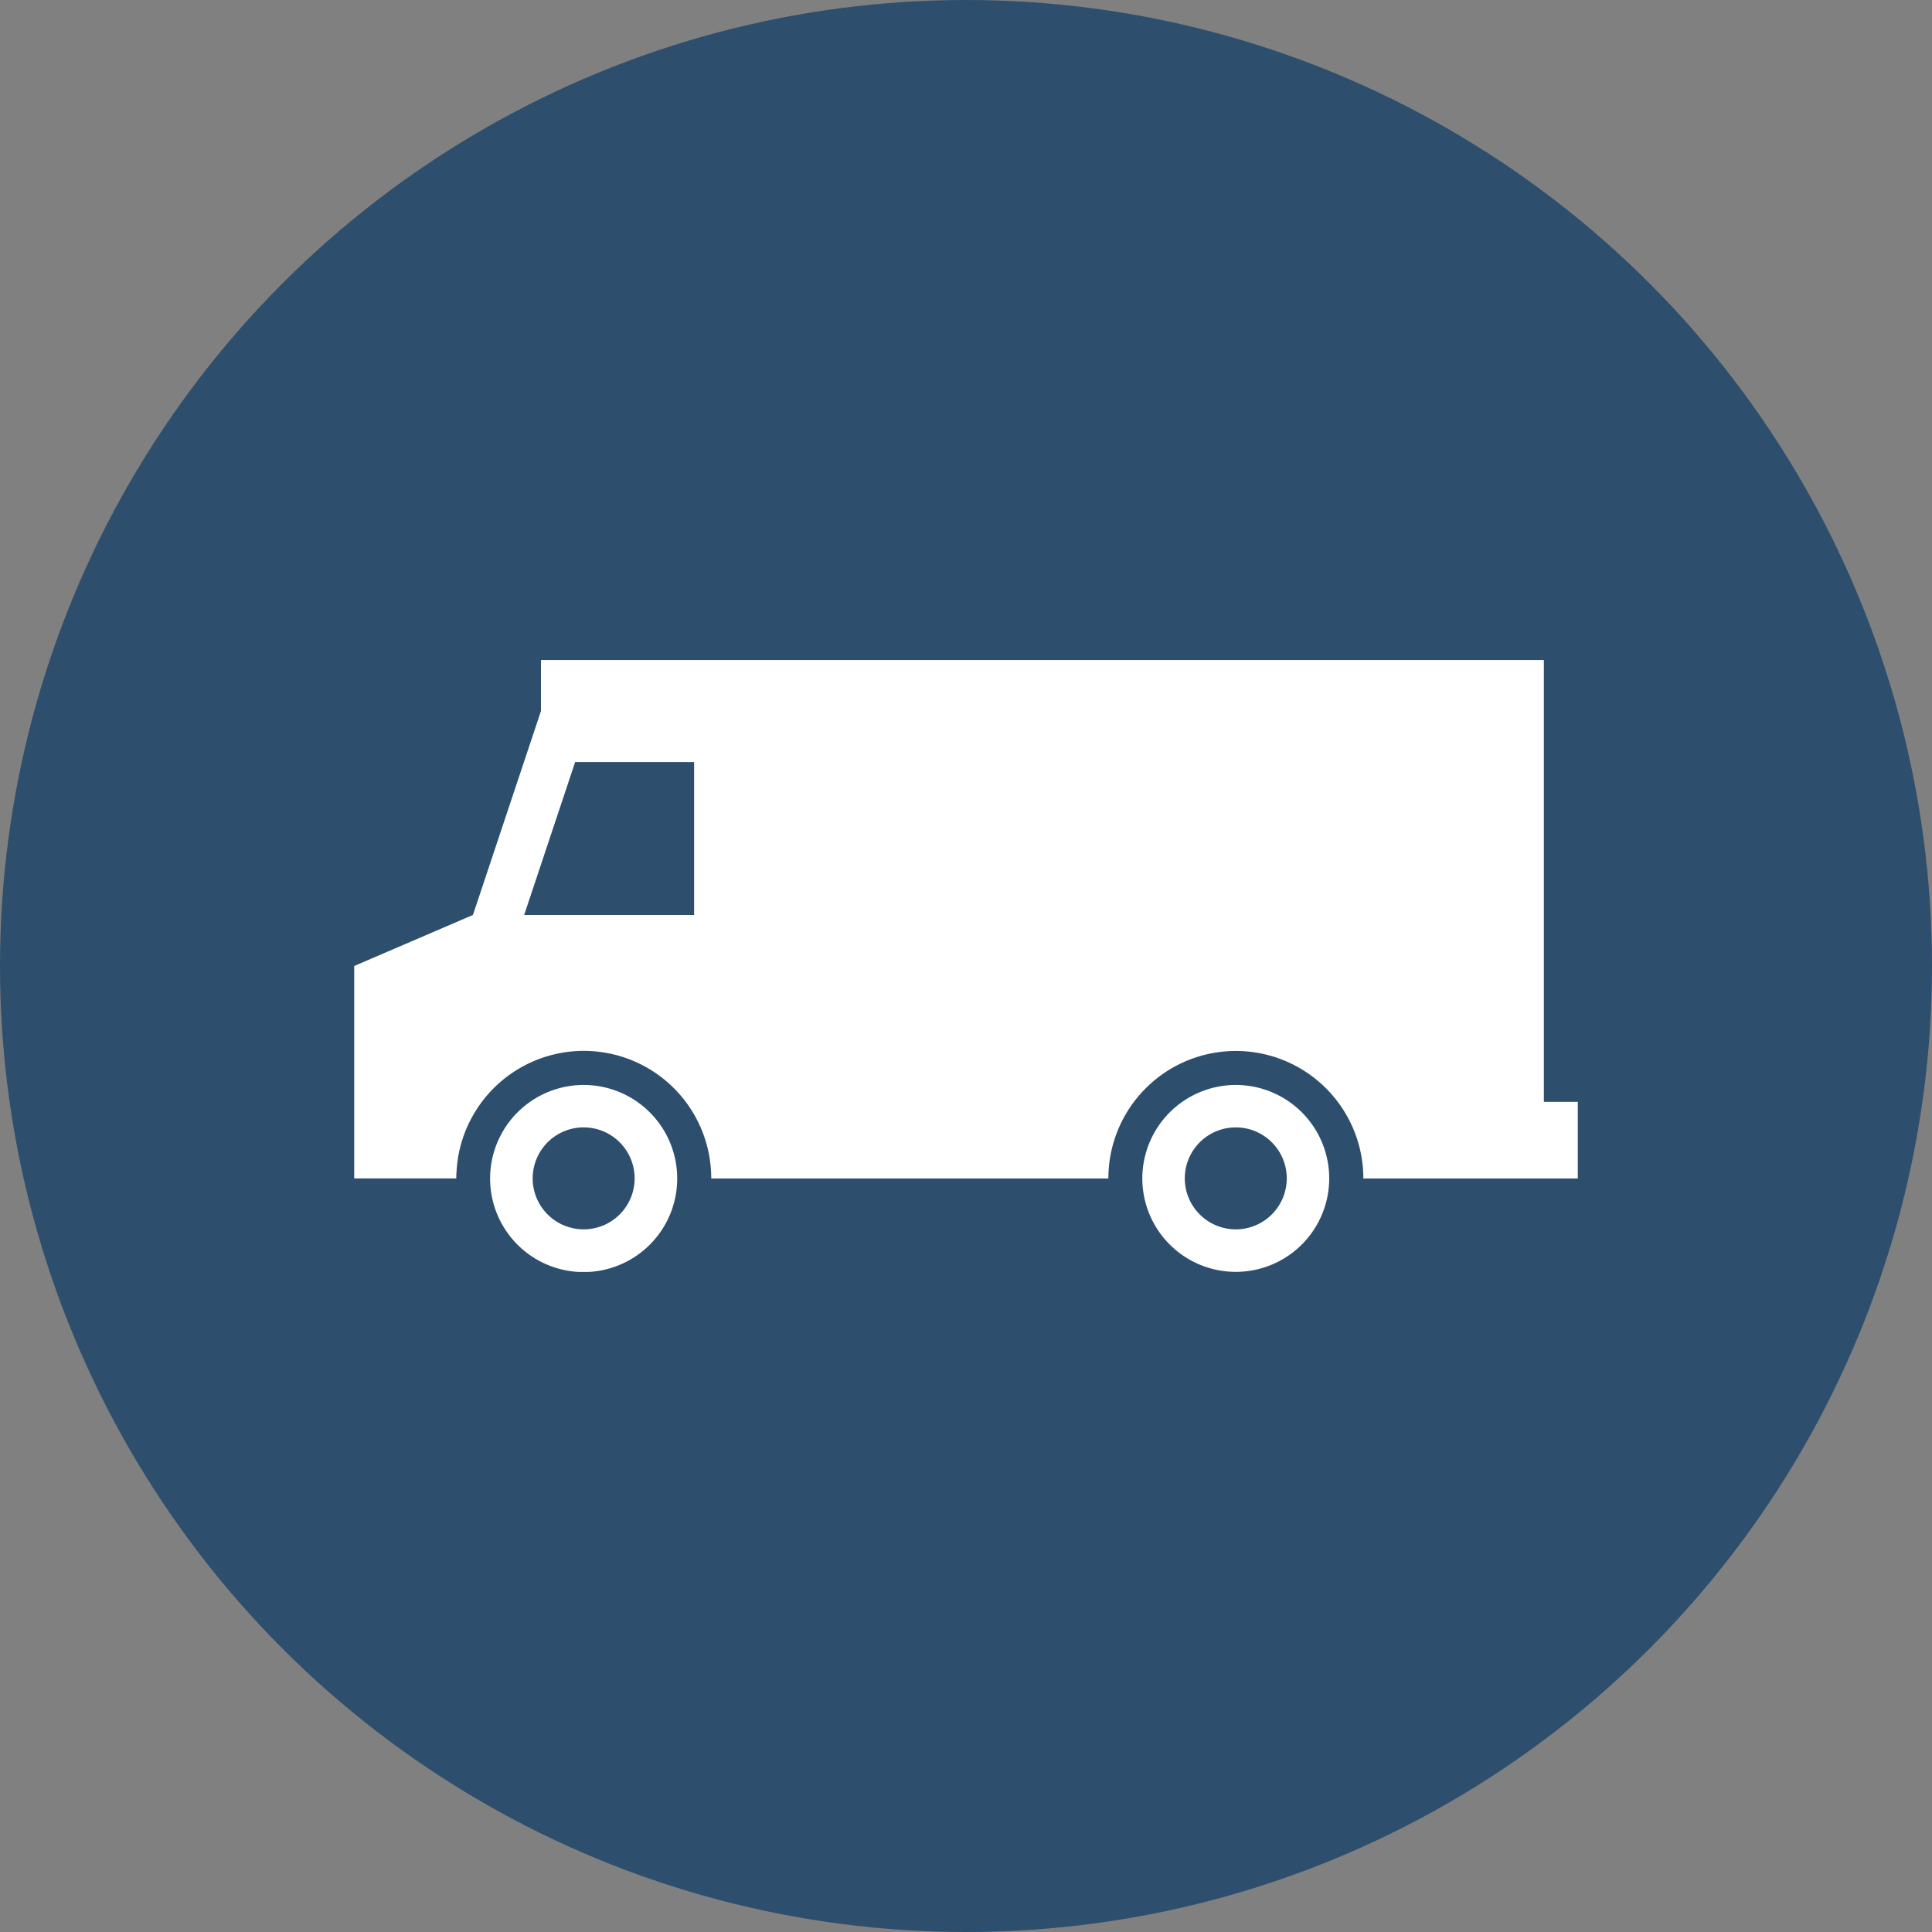 <?xml version="1.0" encoding="UTF-8"?>
<svg xmlns="http://www.w3.org/2000/svg" xmlns:xlink="http://www.w3.org/1999/xlink" width="90" height="90" viewBox="0 0 90 90">
  <rect x="0" y="0" width="90" height="90" fill="#808080" stroke="none"/>
  <defs>
    <clipPath id="clip-path">
      <rect id="Rechteck_1440" data-name="Rechteck 1440" width="57" height="28.505" fill="none"></rect>
    </clipPath>
  </defs>
  <g id="Gruppe_4975" data-name="Gruppe 4975" transform="translate(-177 -3867)">
    <circle id="Ellipse_38" data-name="Ellipse 38" cx="45" cy="45" r="45" transform="translate(177 3867)" fill="#2d4f6d"></circle>
    <g id="Gruppe_4977" data-name="Gruppe 4977" transform="translate(193.5 3897.747)">
      <g id="Gruppe_4976" data-name="Gruppe 4976" clip-path="url(#clip-path)">
        <path id="Pfad_3530" data-name="Pfad 3530" d="M0,14.253v9.895H4.754c0-.141.01-.282.021-.423a5.865,5.865,0,0,1,.631-2.275,5.936,5.936,0,0,1,11.226,2.7h18.5a5.939,5.939,0,0,1,11.878,0H57V20.583H55.419V0H8.7V2.375l-3.168,9.5Zm7.917-2.375,2.375-7.124h5.542v7.124Z" fill="#fff"></path>
        <path id="Pfad_3531" data-name="Pfad 3531" d="M703.5,383.652a4.353,4.353,0,1,0,4.352-4.352,4.358,4.358,0,0,0-4.352,4.352m1.978,0a2.375,2.375,0,1,1,2.374,2.374,2.376,2.376,0,0,1-2.374-2.374" transform="translate(-666.786 -359.505)" fill="#fff"></path>
        <path id="Pfad_3532" data-name="Pfad 3532" d="M121.3,383.652a4.358,4.358,0,1,0,4.358-4.352,4.359,4.359,0,0,0-4.358,4.352m1.983,0a2.375,2.375,0,1,1,2.375,2.374,2.376,2.376,0,0,1-2.375-2.374" transform="translate(-114.969 -359.505)" fill="#fff"></path>
      </g>
    </g>
  </g>
</svg>
